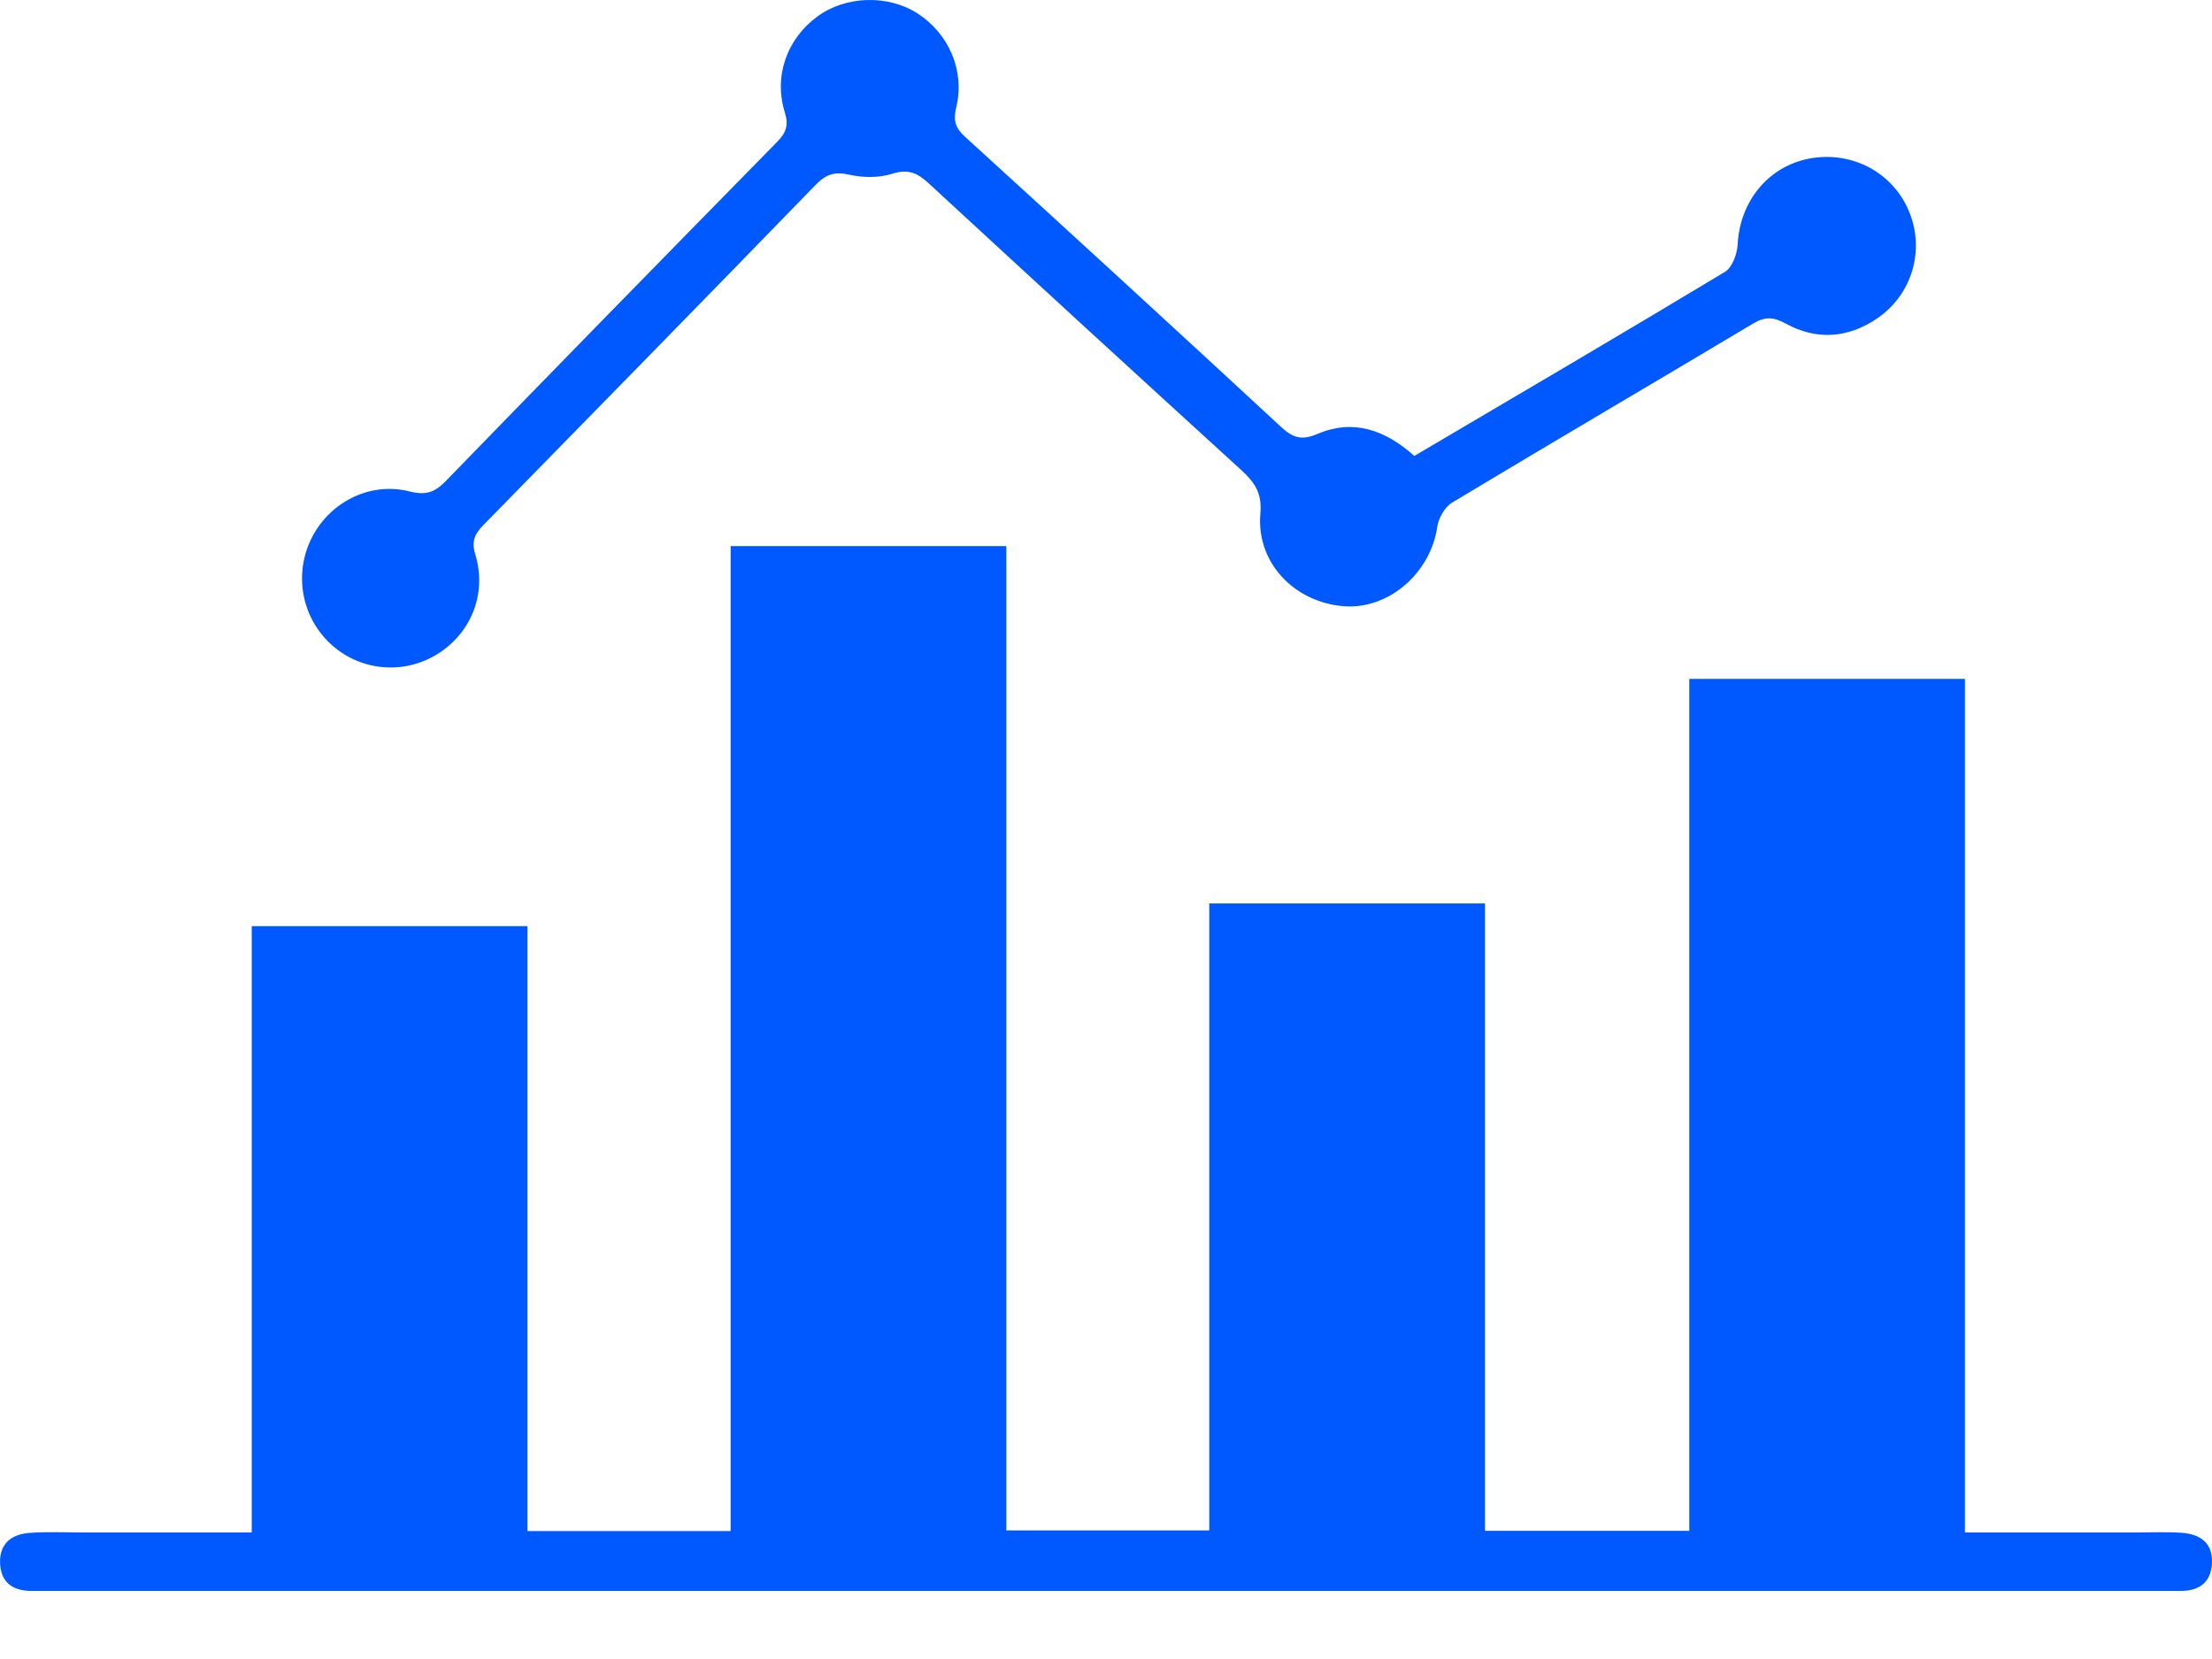 <svg width="32" height="24" viewBox="0 0 32 24" fill="none" xmlns="http://www.w3.org/2000/svg">
    <g clip-path="url(#clip0_4593_453)">
        <path d="M28.425 22.17C29.269 22.17 30.075 22.17 30.88 22.17C31.106 22.17 31.333 22.159 31.559 22.174C31.829 22.193 32.017 22.32 31.999 22.622C31.982 22.896 31.811 23.016 31.546 23.015C31.463 23.015 31.379 23.015 31.296 23.015C21.093 23.015 10.891 23.015 0.688 23.015C0.605 23.015 0.521 23.016 0.438 23.015C0.171 23.009 0.009 22.882 0.001 22.607C-0.007 22.324 0.173 22.195 0.425 22.176C0.698 22.156 0.973 22.17 1.246 22.17C2.031 22.17 2.816 22.17 3.642 22.17V13.398H7.631V22.149H10.57V7.9H14.558V22.14H17.494V13.07H21.483V22.146H24.438V9.821H28.426V22.17H28.425Z" fill="#0059FF"/>
        <path d="M20.46 6.596C21.972 5.705 23.468 4.828 24.954 3.933C25.06 3.869 25.131 3.674 25.138 3.535C25.169 2.917 25.577 2.409 26.17 2.295C26.787 2.176 27.387 2.494 27.62 3.065C27.849 3.625 27.66 4.266 27.151 4.61C26.732 4.893 26.279 4.925 25.837 4.683C25.656 4.584 25.533 4.577 25.358 4.683C23.91 5.548 22.454 6.4 21.009 7.27C20.903 7.333 20.811 7.492 20.793 7.617C20.696 8.295 20.082 8.826 19.428 8.769C18.716 8.707 18.172 8.133 18.233 7.43C18.259 7.133 18.152 6.98 17.96 6.803C16.447 5.424 14.939 4.041 13.435 2.652C13.274 2.503 13.14 2.441 12.91 2.513C12.717 2.575 12.484 2.572 12.285 2.527C12.071 2.479 11.947 2.522 11.796 2.678C10.213 4.309 8.622 5.932 7.032 7.556C6.904 7.686 6.805 7.79 6.874 8.014C7.054 8.601 6.804 9.186 6.293 9.483C5.803 9.767 5.187 9.697 4.775 9.308C4.354 8.912 4.249 8.285 4.515 7.77C4.779 7.26 5.355 6.966 5.924 7.109C6.159 7.168 6.289 7.124 6.448 6.96C8.039 5.321 9.637 3.688 11.238 2.057C11.368 1.926 11.413 1.817 11.354 1.627C11.19 1.099 11.384 0.563 11.824 0.239C12.23 -0.061 12.841 -0.081 13.268 0.191C13.721 0.479 13.961 1.016 13.834 1.551C13.788 1.744 13.818 1.848 13.96 1.978C15.491 3.373 17.017 4.773 18.536 6.179C18.707 6.336 18.832 6.374 19.057 6.278C19.57 6.059 20.032 6.212 20.461 6.596H20.46Z" fill="#0059FF"/>
    </g>
    <defs>
        <clipPath id="clip0_4593_453">
            <rect width="32" height="23.016" fill="white"/>
        </clipPath>
    </defs>
</svg>
